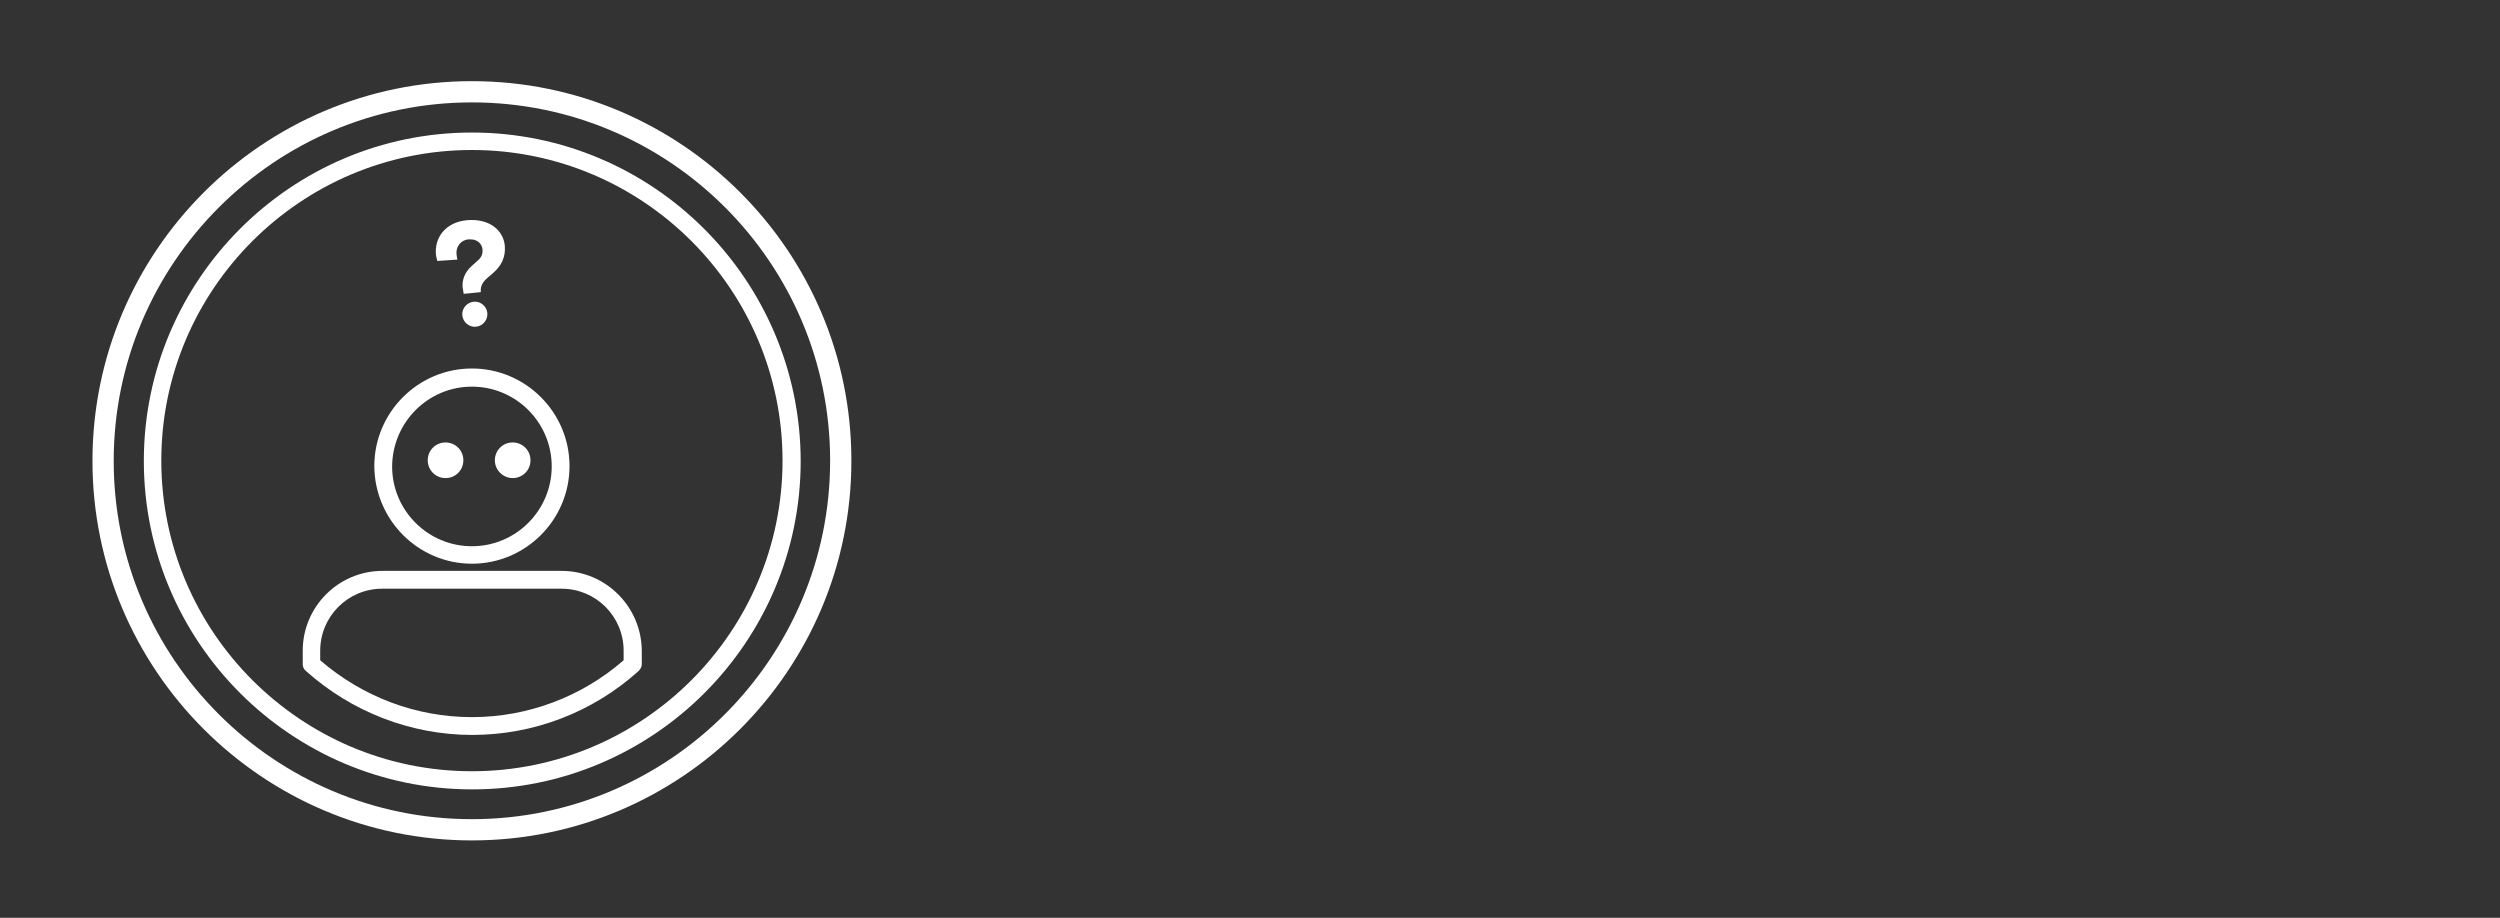 <svg xmlns="http://www.w3.org/2000/svg" xmlns:xlink="http://www.w3.org/1999/xlink" id="eikt9rht8eah1" viewBox="0 0 730 268"><rect x="0" y="0" width="730" height="268" fill="#333333" stroke="none"/><style><![CDATA[#eikt9rht8eah59_ts {animation: eikt9rht8eah59_ts__ts 3500ms linear infinite normal forwards}@keyframes eikt9rht8eah59_ts__ts { 0% {transform: translate(130.1px,134.4px) scale(1,1)} 28.571% {transform: translate(130.1px,134.4px) scale(1,1)} 31.429% {transform: translate(130.1px,134.4px) scale(1,0.1)} 34.286% {transform: translate(130.1px,134.4px) scale(1,0.1)} 37.143% {transform: translate(130.1px,134.4px) scale(1,1)} 100% {transform: translate(130.1px,134.4px) scale(1,1)} }#eikt9rht8eah60_ts {animation: eikt9rht8eah60_ts__ts 3500ms linear infinite normal forwards}@keyframes eikt9rht8eah60_ts__ts { 0% {transform: translate(149.7px,134.4px) scale(1,1)} 28.571% {transform: translate(149.7px,134.4px) scale(1,1)} 31.429% {transform: translate(149.7px,134.4px) scale(1,0.1)} 34.286% {transform: translate(149.7px,134.4px) scale(1,0.1)} 37.143% {transform: translate(149.7px,134.4px) scale(1,1)} 100% {transform: translate(149.7px,134.4px) scale(1,1)} }#eikt9rht8eah62_tr {animation: eikt9rht8eah62_tr__tr 3500ms linear infinite normal forwards}@keyframes eikt9rht8eah62_tr__tr { 0% {transform: translate(137.346px,79.828px) rotate(0deg)} 31.429% {transform: translate(137.346px,79.828px) rotate(20deg)} 77.143% {transform: translate(137.346px,79.828px) rotate(-20deg)} 100% {transform: translate(137.346px,79.828px) rotate(0deg)} }#eikt9rht8eah65_to {animation: eikt9rht8eah65_to__to 3500ms linear infinite normal forwards}@keyframes eikt9rht8eah65_to__to { 0% {transform: translate(80.2px,148.3px)} 62.857% {transform: translate(80.2px,148.3px)} 100% {transform: translate(80.2px,106.3px)} }#eikt9rht8eah65 {animation: eikt9rht8eah65_f_o 3500ms linear infinite normal forwards}@keyframes eikt9rht8eah65_f_o { 0% {fill-opacity: 0} 62.857% {fill-opacity: 0} 74.286% {fill-opacity: 1} 94.286% {fill-opacity: 1} 100% {fill-opacity: 0} }#eikt9rht8eah66_to {animation: eikt9rht8eah66_to__to 3500ms linear infinite normal forwards}@keyframes eikt9rht8eah66_to__to { 0% {transform: translate(197.55px,137.4px)} 42.857% {transform: translate(197.55px,137.4px)} 85.714% {transform: translate(197.55px,113.4px)} 100% {transform: translate(197.55px,113.4px)} }#eikt9rht8eah66 {animation: eikt9rht8eah66_f_o 3500ms linear infinite normal forwards}@keyframes eikt9rht8eah66_f_o { 0% {fill-opacity: 0} 42.857% {fill-opacity: 0} 51.429% {fill-opacity: 1} 77.143% {fill-opacity: 1} 85.714% {fill-opacity: 0} 100% {fill-opacity: 0} }#eikt9rht8eah67_to {animation: eikt9rht8eah67_to__to 3500ms linear infinite normal forwards}@keyframes eikt9rht8eah67_to__to { 0% {transform: translate(198px,148.55px)} 42.857% {transform: translate(198px,113.55px)} 100% {transform: translate(198px,113.55px)} }#eikt9rht8eah67 {animation: eikt9rht8eah67_c_o 3500ms linear infinite normal forwards}@keyframes eikt9rht8eah67_c_o { 0% {opacity: 0} 11.429% {opacity: 1} 31.429% {opacity: 1} 42.857% {opacity: 0} 100% {opacity: 0} }#eikt9rht8eah75_to {animation: eikt9rht8eah75_to__to 3500ms linear infinite normal forwards}@keyframes eikt9rht8eah75_to__to { 0% {transform: translate(80.2px,156.55px)} 20% {transform: translate(80.2px,156.55px)} 62.857% {transform: translate(80.2px,101.55px)} 100% {transform: translate(80.2px,101.55px)} }#eikt9rht8eah75 {animation: eikt9rht8eah75_f_o 3500ms linear infinite normal forwards}@keyframes eikt9rht8eah75_f_o { 0% {fill-opacity: 0} 20% {fill-opacity: 0} 31.429% {fill-opacity: 1} 51.429% {fill-opacity: 1} 62.857% {fill-opacity: 0} 100% {fill-opacity: 0} }]]></style><g id="eikt9rht8eah2" display="none"><path id="eikt9rht8eah3" d="M149.4,96.3L149.4,93.5C149.4,92.1,148.2,90.9,146.8,90.9L126.2,90.9C124.8,90.9,123.6,92.1,123.6,93.5L123.6,96.1L118.5,96.1L118.5,93.5C118.5,92.1,117.3,90.9,115.9,90.9L108.2,90.9C106.8,90.9,105.6,92.1,105.6,93.5L105.6,114.1C105.6,115.5,106.8,116.7,108.2,116.7L115.9,116.7C117.3,116.7,118.5,115.6,118.5,114.1L118.5,111.5L123.6,111.5L123.6,114.1C123.6,115.5,124.8,116.7,126.2,116.7L128.8,116.7L128.8,165.5C128.8,169.8,132.3,173.2,136.5,173.2C140.7,173.2,144.2,169.7,144.2,165.5L144.2,116.7L146.8,116.7C148.2,116.7,149.4,115.6,149.4,114.1L149.4,111.8C154.7,112.8,159.5,116.9,162.5,122.9C162.9,123.8,163.8,124.4,164.8,124.4C165,124.4,165.2,124.4,165.3,124.3C166.5,124.1,167.3,123.1,167.3,121.9L167.3,121.5C167.3,121.2,167.3,120.9,167.3,120.7C167.4,108.2,159.6,97.8,149.4,96.3ZM113.5,111.5L110.9,111.5L110.9,96.1L113.5,96.1L113.5,98.7L113.5,109L113.5,111.5ZM118.6,106.4L118.6,101.3L123.7,101.3L123.7,106.4L118.6,106.4ZM128.9,108.9L128.9,108.9L128.9,98.6L128.9,98.6L128.9,96L144.3,96L144.3,111.4L128.9,111.4L128.9,108.9ZM139.2,165.5C139.2,166.9,138,168.1,136.6,168.1C135.2,168.1,134,166.9,134,165.5L134,116.7L139.1,116.7L139.2,165.5L139.2,165.5ZM149.4,106.5L149.4,101.5C154.3,102.5,158.4,106.5,160.6,111.9C157.4,109,153.5,107.1,149.4,106.5Z" fill="rgb(0,0,0)" stroke="none" stroke-width="1"></path></g><g id="eikt9rht8eah4" display="none"><path id="eikt9rht8eah5" d="M136.6,231.9C84,231.9,41.2,189.1,41.2,136.5C41.2,83.9,84,41.1,136.6,41.1C189.2,41.1,232,84,232,136.5C232,189.1,189.2,231.9,136.6,231.9ZM136.6,46.3C86.9,46.3,46.4,86.8,46.4,136.5C46.4,186.2,86.9,226.7,136.6,226.7C186.3,226.7,226.8,186.2,226.8,136.5C226.8,86.8,186.3,46.3,136.6,46.3Z" fill="rgb(0,0,0)" stroke="none" stroke-width="1"></path></g><g id="eikt9rht8eah6" display="none"><path id="eikt9rht8eah7" d="M136.6,246.8C75.8,246.8,26.3,197.3,26.3,136.5C26.3,75.7,75.8,26.2,136.6,26.2C197.4,26.2,246.9,75.7,246.9,136.5C246.9,197.4,197.4,246.8,136.6,246.8ZM136.6,32.5C79.2,32.5,32.5,79.2,32.5,136.6C32.5,194,79.2,240.7,136.6,240.7C194,240.7,240.7,194,240.7,136.6C240.7,79.2,194,32.5,136.6,32.5Z" fill="rgb(0,0,0)" stroke="none" stroke-width="1"></path></g><g id="eikt9rht8eah8" display="none" transform="matrix(1 0 0 1 -335.545 -506.522)"><g id="eikt9rht8eah9"><path id="eikt9rht8eah10" d="M444.5,689.3C444.2,687.4,443.4,685.7,442.2,684.2C443,683.6,443.8,683.1,444.6,682.6C446.4,681.5,448.4,680.7,450.5,680.4C452.7,680,455,680.1,457.2,680.6C460.7,681.5,463.8,683.3,466.3,685.8L466.4,685.9C467,686.6,467,686.6,467.8,686C470.2,683.9,473,682.3,476,681.2C479.7,679.8,483.7,679.3,487.6,679.6C492.1,680,496.4,681.6,500,684.3C500.3,684.6,500.7,684.6,501,684.3C502.7,683.2,504.7,682.4,506.7,682.1C508.2,681.8,509.7,681.8,511.2,682C514.8,682.5,518,684.4,520.1,687.4C521.8,689.5,522.5,692.3,522.2,695C521.9,698.7,519.7,702,516.5,703.9C514.9,704.9,513,705.4,511.1,705.3C507.8,705.3,504.7,703.4,503.2,700.4C501.3,696.5,502.9,691.7,506.9,689.8C507.1,689.7,507.2,689.6,507.4,689.6C510.3,688.4,513.5,689.5,515.2,692.1C516.7,694.6,515.9,697.7,513.4,699.2C513.1,699.4,512.7,699.6,512.4,699.7C510.5,700.3,508.4,699.5,507.5,697.7C506.8,696.1,507.6,694.2,509.2,693.5C509.2,693.5,509.2,693.5,509.3,693.5C510.4,693.1,511.7,693.6,512.2,694.8L512.2,694.9C512.2,695.2,512.2,695.6,512.2,695.9L512,695.9C512,695.8,512,695.8,512,695.7C512.1,694.9,511.5,694.3,510.8,694.2C509.8,694.1,508.9,694.7,508.8,695.7C508.7,696.2,508.9,696.6,509.1,697C509.7,697.6,510.6,697.8,511.5,697.5C512.6,697.1,513.2,696,513.1,694.8C512.9,693.6,511.9,692.7,510.6,692.7C509.1,692.5,507.6,693.3,506.9,694.7C506.1,696.1,506.2,697.8,507.2,699.1C508,700.2,509.3,700.9,510.7,700.9C514.2,701,517.3,698.6,518.1,695.1C518.5,692.9,517.9,690.6,516.3,689.1C515.1,687.8,513.6,686.8,511.9,686.3C510.4,685.8,508.8,685.8,507.3,686.2C506.2,686.5,505.2,686.9,504.1,687.3C504,687.4,503.9,687.4,503.9,687.5L505.4,689.3C504.1,690.3,503,691.6,502.3,693.1C501.7,692.4,501.2,691.8,500.7,691.1C498.8,688.9,496.4,687.2,493.7,686C492.1,685.3,490.4,684.8,488.7,684.5C486.7,684.2,484.6,684.2,482.6,684.4C480.9,684.6,479.3,685,477.7,685.6C475.5,686.4,473.5,687.5,471.7,688.9C471.1,689.4,470.6,689.9,470,690.4C469.7,690.6,469.6,691,469.8,691.4C470.1,692.5,470.3,693.7,470.5,694.9C470.8,698.1,470.1,701.4,468.3,704.1C466.6,706.9,463.9,708.9,460.7,709.7C457.1,710.6,453.4,709.6,450.6,707.2C446.5,703.7,446,697.5,449.6,693.4C449.8,693.1,450.1,692.8,450.4,692.6C451.9,691.3,453.9,690.6,455.9,690.8C458.5,690.9,460.9,692.5,461.8,695C462.9,697.7,461.8,700.9,459.2,702.3C457.1,703.4,454.6,702.5,453.5,700.5C453.4,700.3,453.3,700.1,453.3,699.9C453,699.1,453.1,698.2,453.5,697.4C453.5,698.1,453.5,698.7,453.7,699.4C454.1,700.9,455.5,701.8,457,701.7C458.7,701.6,460.1,700.4,460.4,698.7C460.9,696.4,459.6,694.2,457.4,693.5C454.7,692.7,451.9,694.1,450.9,696.7C450,698.8,450.3,701.2,451.7,703.1C452.7,704.4,454.1,705.3,455.6,705.7C457.7,706.3,460,706,461.8,704.8C463.6,703.6,464.9,701.9,465.5,699.9C466.2,698,466.3,696,465.8,694.1C465.2,691.5,463.6,689.2,461.3,687.7C460.3,687,459.1,686.4,457.9,686C456.9,685.7,455.8,685.5,454.7,685.4C451,685.1,447.4,686.5,444.8,689.2C444.6,689.2,444.5,689.3,444.5,689.3Z" fill="rgb(0,0,0)" stroke="none" stroke-width="1"></path></g><g id="eikt9rht8eah11"><path id="eikt9rht8eah12" d="M434,690.2L433.9,690.3C433.2,690.6,433,691.5,433.3,692.1C433.3,692.2,433.4,692.2,433.4,692.3C433.9,693.1,434.8,693.4,435.6,692.9C436.4,692.6,436.8,691.7,436.5,690.9C436.2,689.9,435.2,689.2,434.1,689.2C433.1,689.3,432.2,689.9,431.9,690.9C431.7,692.1,432.1,693.3,433.1,694.1C434.2,695.1,435.8,695.4,437.1,694.7C438.6,694.1,439.5,692.7,439.5,691.1C439.5,688.6,437.8,686.4,435.4,685.6C433.3,684.9,431.1,685.1,429.2,686.2C427.8,687.1,426.7,688.5,426.4,690.2C425.7,692.8,426.2,695.7,427.8,697.9C429.2,700,431.3,701.5,433.7,702.3C433.9,702.4,434.2,702.4,434.5,702.5L434.5,699.7C436.3,700,438,699.7,439.6,698.9C439.6,700.2,439.5,701.6,439.6,702.9C439.7,705.6,440.6,708.1,442.1,710.3C444.2,713.4,447.1,715.8,450.5,717.3C451.9,717.9,453.4,718.4,454.9,718.7C456.4,719,458,719.2,459.5,719.1C465.1,719,470.4,716.7,474.4,712.7C474.4,712.7,474.4,712.7,474.5,712.6L476.8,717C476,717.7,475,718.4,474.1,719.1C471.9,720.7,469.4,721.9,466.8,722.6C465.1,723.1,463.4,723.5,461.6,723.6C460.3,723.7,458.9,723.7,457.6,723.7C452.9,723.5,448.3,721.9,444.4,719.1C441.2,716.9,438.6,713.9,436.9,710.3C436.4,709.2,436,708.1,435.6,707C435.4,706.5,435.1,706.5,434.8,706.4C431.1,705.9,427.8,704,425.4,701.1C423.9,699.3,422.8,697.2,422.4,694.8C422.1,693.2,422,691.6,422.3,690C422.8,685.7,425.9,682.2,430,681C431.5,680.6,433,680.4,434.5,680.6C436.5,680.8,438.3,681.6,439.8,682.8C441.7,684.3,443,686.4,443.4,688.7C444.4,692.7,442.3,696.7,438.4,698.1C435.2,699.3,431.6,698.1,429.8,695.2C428.2,693,428.4,690,430.2,688C431.9,686,434.9,685.8,436.9,687.5C437.5,688,438,688.7,438.3,689.4C439,691.1,438.2,693,436.5,693.7C436.4,693.7,436.3,693.8,436.2,693.8C434.8,694.2,433.4,693.5,432.9,692.1C432.8,691.7,432.7,691.3,432.8,691C432.8,690.8,433.3,690.3,434,690.2Z" fill="rgb(0,0,0)" stroke="none" stroke-width="1"></path></g><g id="eikt9rht8eah13"><path id="eikt9rht8eah14" d="M505.1,704.2C506.1,704.6,507.1,705,508.1,705.4C508.5,705.5,508.8,705.6,509.2,705.6C509.5,705.6,509.6,705.7,509.5,706C508.9,709.8,507.3,713.4,505,716.4C503.2,718.8,500.8,720.7,498,721.9C492.1,724.6,485.3,723.7,480.2,719.7C477.9,717.9,476.1,715.5,475.2,712.7C474.5,710.5,474.2,708.2,474.5,706C474.8,703.2,475.9,700.6,477.6,698.5C479.3,696.3,481.7,694.8,484.3,694.2C487.7,693.4,491.3,694.2,494,696.4C495.9,697.8,497.2,699.9,497.6,702.3C498.3,705.3,497.5,708.5,495.4,710.7C493.8,712.7,491.2,713.6,488.6,713.2C486,712.9,483.8,711.1,483.1,708.6C482.5,706.8,482.8,704.9,483.9,703.4C484.7,702.2,485.9,701.5,487.3,701.4C489.3,701.1,491.2,702.4,491.7,704.3C492,705.2,491.8,706.2,491.3,707C491.6,706.1,491.6,705.2,491.3,704.3C490.8,703.2,489.8,702.5,488.6,702.4C487.3,702.2,486.1,702.7,485.3,703.8C483.9,705.7,484.3,708.4,486.2,709.8C486.5,710,486.8,710.2,487.1,710.3C489.7,711.5,492.8,710.4,494,707.8C494.1,707.6,494.2,707.3,494.3,707C495.1,704.8,494.7,702.4,493.1,700.6C492.1,699.4,490.7,698.6,489.2,698.3C487.1,697.7,484.9,698.1,483.1,699.2C481.3,700.3,480,702,479.4,704C477.9,707.9,478.9,712.3,482,715.1C485,717.8,489.1,719,493.1,718.3C495.1,717.9,497,717,498.6,715.7C501.3,713.6,503.2,710.7,504.2,707.4C504.7,706.5,504.8,705.3,505.1,704.2Z" fill="rgb(0,0,0)" stroke="none" stroke-width="1"></path></g></g><g id="eikt9rht8eah15" display="none"><g id="eikt9rht8eah16"><g id="eikt9rht8eah17"><path id="eikt9rht8eah18" d="M70.5,175.3C69.9,175.3,69.3,175.2,68.8,175.1C67.2,174.6,65.8,173.6,65,172.1C64.9,171.9,64.8,171.8,64.8,171.6C61.6,171.7,58.6,170.1,57,167.2C54.7,163,56.2,157.8,60.4,155.5C60.6,155.4,60.9,155.3,61.1,155.2C61.1,154.7,61.2,154.3,61.3,153.8C61.6,152.6,62.4,151.6,63.5,151C65.4,149.9,67.8,150.4,69.2,152C70.9,151.3,72.9,151.2,74.7,151.7C76.9,152.3,78.6,153.7,79.7,155.7C80.6,157.3,80.9,159.2,80.6,161.1C80.9,161.4,81.2,161.8,81.4,162.2C82.9,164.9,81.9,168.4,79.2,169.9C78.3,170.4,77.4,170.6,76.5,170.6L76.5,170.6C76.1,172.2,75,173.6,73.5,174.5C72.6,175.1,71.6,175.3,70.5,175.3ZM66.3,167.2C66.7,167.2,67.1,167.3,67.5,167.6C68,168,68.3,168.5,68.4,169.2C68.4,169.5,68.5,169.8,68.7,170.1C69.3,171.1,70.6,171.5,71.6,170.9C72.4,170.4,72.9,169.4,72.6,168.5C72.4,167.7,72.7,166.8,73.4,166.3C74.1,165.8,75,165.8,75.7,166.2C76.2,166.5,76.8,166.5,77.3,166.3C78,165.9,78.3,164.9,77.9,164.2C77.8,164,77.6,163.8,77.3,163.6C76.5,163.1,76.1,162.1,76.4,161.1C76.8,159.9,76.7,158.7,76.1,157.6C75.5,156.6,74.6,155.9,73.5,155.6C72.4,155.3,71.3,155.4,70.3,156C70,156.1,69.8,156.3,69.6,156.5C69,157,68.1,157.2,67.4,156.8C66.7,156.5,66.2,155.7,66.2,154.9C66.2,154.8,66.2,154.7,66.1,154.7C66,154.5,65.7,154.4,65.4,154.5C65.3,154.6,65.2,154.7,65.2,154.8C65.2,154.9,65.2,155,65.2,155.2C65.6,155.8,65.7,156.6,65.5,157.2C65.2,157.9,64.6,158.4,63.9,158.5C63.3,158.6,62.8,158.7,62.3,159C60.1,160.2,59.4,162.9,60.6,165.1C61.6,166.9,63.7,167.8,65.7,167.2C66,167.3,66.1,167.2,66.3,167.2Z" fill="rgb(0,0,0)" stroke="none" stroke-width="1"></path></g></g><g id="eikt9rht8eah19"><g id="eikt9rht8eah20"><path id="eikt9rht8eah21" d="M80.7,150.4C77.7,150.4,75.2,147.9,75.2,144.9C75.2,141.9,77.7,139.4,80.7,139.4C83.7,139.4,86.2,141.9,86.2,144.9C86.2,148,83.7,150.4,80.7,150.4ZM80.7,143.6C79.9,143.6,79.3,144.2,79.3,145C79.3,145.8,79.9,146.4,80.7,146.4C81.4,146.4,82.1,145.8,82.1,145C82.1,144.2,81.5,143.6,80.7,143.6Z" fill="rgb(0,0,0)" stroke="none" stroke-width="1"></path></g></g><g id="eikt9rht8eah22"><g id="eikt9rht8eah23"><path id="eikt9rht8eah24" d="M56.9,147.2C55,147.2,53.4,145.6,53.4,143.7C53.4,141.8,55,140.2,56.9,140.2C58.8,140.2,60.4,141.8,60.4,143.7C60.4,145.6,58.8,147.2,56.9,147.2ZM56.9,143.1C56.5,143.1,56.2,143.4,56.2,143.8C56.2,144.2,56.5,144.5,56.9,144.5C57.3,144.5,57.6,144.2,57.6,143.8C57.6,143.4,57.3,143.1,56.9,143.1Z" fill="rgb(0,0,0)" stroke="none" stroke-width="1"></path></g></g></g><g id="eikt9rht8eah25" display="none"><g id="eikt9rht8eah26"><path id="eikt9rht8eah27" d="M136.6,230.3C83.5,230.3,40.3,187.1,40.3,134C40.3,80.9,83.5,37.7,136.6,37.7C189.7,37.7,232.9,81,232.9,134C232.9,187.1,189.7,230.3,136.6,230.3ZM136.6,43C86.4,43,45.6,83.8,45.6,134C45.6,184.2,86.5,225.1,136.7,225.1C186.9,225.1,227.8,184.2,227.8,134C227.8,83.8,186.9,43,136.6,43Z" fill="rgb(29,29,27)" stroke="none" stroke-width="1"></path></g><g id="eikt9rht8eah28"><path id="eikt9rht8eah29" d="M136.6,245.4C75.2,245.4,25.3,195.4,25.3,134.1C25.3,72.7,75.3,22.8,136.6,22.8C198,22.7,248,72.7,248,134C248,195.4,198,245.4,136.6,245.4ZM136.6,29C78.7,29,31.6,76.1,31.6,134C31.6,191.9,78.7,239.1,136.7,239.1C194.6,239.1,241.8,192,241.8,134C241.8,76,194.6,29,136.6,29Z" fill="rgb(29,29,27)" stroke="none" stroke-width="1"></path></g><g id="eikt9rht8eah30"><polygon id="eikt9rht8eah31" points="146.6,126.5 139.2,111.9 132.5,111.9 125.2,126.5" fill="none" stroke="none" stroke-width="1"></polygon><polygon id="eikt9rht8eah32" points="104.3,131.4 129.5,163.3 119.5,131.4" fill="none" stroke="none" stroke-width="1"></polygon><polygon id="eikt9rht8eah33" points="127,111.9 117.5,111.9 104.7,126.5 119.7,126.5" fill="none" stroke="none" stroke-width="1"></polygon><polygon id="eikt9rht8eah34" points="167.1,126.5 154.3,111.9 144.7,111.9 152,126.5" fill="none" stroke="none" stroke-width="1"></polygon><polygon id="eikt9rht8eah35" points="124.6,131.4 135.9,167.2 147.2,131.4" fill="none" stroke="none" stroke-width="1"></polygon><polygon id="eikt9rht8eah36" points="142.2,163.3 167.4,131.4 152.3,131.4" fill="none" stroke="none" stroke-width="1"></polygon><path id="eikt9rht8eah37" d="M174.3,127.3L157.2,107.8C156.7,107.3,156.1,107,155.4,107L116.4,107C115.7,107,115,107.3,114.6,107.8L97.5,127.3C96.7,128.2,96.7,129.5,97.4,130.4L134,176.7C134.5,177.3,135.2,177.6,135.9,177.6C136.6,177.6,137.4,177.3,137.8,176.7L174.4,130.4C175.1,129.5,175.1,128.2,174.3,127.3ZM154.3,111.9L167.1,126.5L152,126.5L144.7,111.9L154.3,111.9ZM139.2,111.9L146.5,126.5L125.1,126.5L132.4,111.9L139.2,111.9ZM117.5,111.9L127.1,111.9L119.8,126.5L104.7,126.5L117.5,111.9ZM104.3,131.4L119.4,131.4L129.5,163.3L104.3,131.4ZM135.9,167.2L124.6,131.4L147.2,131.4L135.9,167.2ZM142.2,163.3L152.3,131.4L167.4,131.4L142.2,163.3Z" fill="rgb(0,0,0)" stroke="none" stroke-width="1"></path><path id="eikt9rht8eah38" d="M105.6,114.2C105.6,98.1,121.9,97.9,121.9,97.9C105.9,98,105.6,82,105.6,82C105.5,98,89.4,98.1,89.4,98.1C105.3,98.1,105.6,114.2,105.6,114.2Z" fill="rgb(0,0,0)" stroke="none" stroke-width="1"></path><path id="eikt9rht8eah39" d="M183.3,137C183.1,152.9,167,153.1,167,153.1C183.1,152.9,183.2,169.2,183.2,169.2C183.2,153.1,199.5,152.9,199.5,152.9C183.6,152.9,183.3,137,183.3,137Z" fill="rgb(0,0,0)" stroke="none" stroke-width="1"></path><path id="eikt9rht8eah40" d="M92.2,146.3C92.1,156.3,82,156.4,82,156.4C92.1,156.3,92.2,166.5,92.2,166.5C92.2,156.4,102.4,156.3,102.4,156.3C92.4,156.3,92.2,146.3,92.2,146.3Z" fill="rgb(0,0,0)" stroke="none" stroke-width="1"></path></g></g><g id="eikt9rht8eah41" display="none"><path id="eikt9rht8eah42" d="M136.9,230.3C83.8,230.3,40.6,187.1,40.6,134C40.6,80.9,83.8,37.7,136.9,37.7C190,37.7,233.2,81,233.2,134C233.2,187.1,190,230.3,136.9,230.3ZM136.9,43C86.7,43,45.8,83.8,45.8,134C45.8,184.2,86.7,225.1,136.9,225.1C187.1,225.1,228,184.2,228,134C228,83.8,187.1,43,136.9,43Z" fill="rgb(29,29,27)" stroke="none" stroke-width="1"></path></g><g id="eikt9rht8eah43" display="none"><path id="eikt9rht8eah44" d="M136.9,245.4C75.5,245.4,25.6,195.4,25.6,134.1C25.6,72.7,75.6,22.8,136.9,22.8C198.3,22.8,248.3,72.8,248.3,134.1C248.3,195.4,198.3,245.4,136.9,245.4ZM136.9,29C79,29,31.8,76.1,31.8,134C31.8,191.9,79,239.1,136.9,239.1C194.8,239.1,242,192,242,134C242,76,194.8,29,136.9,29Z" fill="rgb(29,29,27)" stroke="none" stroke-width="1"></path></g><g id="eikt9rht8eah45" display="none"><path id="eikt9rht8eah46" d="M138.7,146.1C139.8,146.1,140.8,145.7,141.6,144.9L141.7,144.8C142.4,144,142.8,143.1,142.8,142C142.8,140.9,142.4,139.9,141.6,139.1C140.1,137.6,137.4,137.6,135.8,139.1C135,139.9,134.6,140.9,134.6,142C134.6,143.1,135,144.1,135.8,144.9C136.5,145.6,137.6,146.1,138.7,146.1ZM139,142.3L139,142.3C138.8,142.5,138.4,142.4,138.3,142.3C138.2,142.2,138.2,142.1,138.2,142C138.2,141.8,138.3,141.7,138.3,141.7C138.4,141.6,138.5,141.6,138.6,141.6C138.7,141.6,138.8,141.6,138.9,141.7L138.9,141.7C138.9,141.8,139,141.9,139,142C139.1,142.1,139.1,142.2,139,142.3Z" fill="rgb(0,0,0)" stroke="none" stroke-width="1"></path><path id="eikt9rht8eah47" d="M131.5,68.2C132.6,68.2,133.6,67.8,134.4,67L134.5,66.9C135.2,66.1,135.6,65.2,135.6,64.1C135.6,63,135.2,62,134.4,61.2C132.9,59.7,130.2,59.7,128.6,61.2C127.8,62,127.4,63,127.4,64.1C127.4,65.2,127.8,66.2,128.6,67C129.3,67.7,130.4,68.2,131.5,68.2ZM131.8,64.4L131.8,64.4C131.6,64.6,131.2,64.5,131.1,64.4C131,64.3,131,64.2,131,64.1C131,64,131.1,63.8,131.1,63.8C131.2,63.7,131.3,63.7,131.4,63.7C131.5,63.7,131.6,63.7,131.7,63.8L131.7,63.8C131.7,63.9,131.8,64,131.8,64.1C131.9,64.2,131.9,64.3,131.8,64.4Z" fill="rgb(0,0,0)" stroke="none" stroke-width="1"></path><path id="eikt9rht8eah48" d="M133.4,160.7C135.1,160.7,136.7,160,137.9,158.8C139.1,157.6,139.8,156,139.8,154.3C139.8,152.6,139.1,151,137.9,149.8C135.5,147.4,131.3,147.4,128.8,149.8C127.6,151,126.9,152.6,126.9,154.3C126.9,156,127.6,157.6,128.8,158.8C130.1,160,131.7,160.7,133.4,160.7ZM133.4,151.5C134.1,151.5,134.8,151.8,135.4,152.3L135.4,152.3C135.9,152.8,136.2,153.5,136.2,154.3C136.2,155,135.9,155.7,135.4,156.3C134.4,157.3,132.5,157.3,131.5,156.3C131,155.8,130.7,155.1,130.7,154.3C130.7,153.6,131,152.9,131.5,152.3C132,151.8,132.7,151.5,133.4,151.5Z" fill="rgb(0,0,0)" stroke="none" stroke-width="1"></path><path id="eikt9rht8eah49" d="M131.5,102C133.2,102,134.8,101.3,136,100.1C137.2,98.9,137.9,97.3,137.9,95.6C137.9,93.9,137.2,92.3,136,91.1C133.6,88.7,129.4,88.7,126.9,91.1C125.7,92.3,125,93.9,125,95.6C125,97.3,125.7,98.9,126.9,100.1C128.1,101.4,129.7,102,131.5,102ZM131.5,92.8C132.2,92.8,132.9,93.1,133.5,93.6L133.5,93.6C134,94.1,134.3,94.8,134.3,95.6C134.3,96.3,134,97,133.5,97.6C132.5,98.6,130.6,98.6,129.6,97.6C129.1,97.1,128.8,96.4,128.8,95.6C128.8,94.9,129.1,94.2,129.6,93.6C130,93.1,130.7,92.8,131.5,92.8Z" fill="rgb(0,0,0)" stroke="none" stroke-width="1"></path><path id="eikt9rht8eah50" d="M108.8,169.6C108.2,169.6,107.7,169.9,107.4,170.3C107,170.7,106.8,171.2,106.9,171.8C107.3,179.5,110.6,186.7,116.2,192C121.8,197.3,129.2,200.3,136.9,200.3C144.9,200.3,152.5,197.2,158.2,191.5C163.9,185.8,167,178.3,167,170.2C167,168.5,166.8,166.7,166.5,165C166.2,163.3,165.8,161.7,165.2,160.1C165,159.4,164.4,158.9,163.7,158.7C163.3,158.6,159.4,157.9,151.4,160.8C146.7,162.5,141.5,165.1,135.8,168.5C131.8,170.9,127.2,172.1,122.3,172.2C122.3,172.2,122.3,172.2,122.3,172.2C118.3,172.2,114,171.4,109.6,169.8C109.4,169.6,109.1,169.6,108.8,169.6ZM162.8,170.2C162.8,177.1,160.1,183.6,155.2,188.5C150.3,193.4,143.8,196.1,136.9,196.1C130.2,196.1,123.9,193.6,119.1,189C115,185.1,112.3,180.1,111.4,174.6C115.2,175.7,118.8,176.2,122.4,176.2C122.4,176.2,122.4,176.2,122.4,176.2C128.1,176.2,133.4,174.8,138,172C143.5,168.7,148.5,166.3,152.9,164.7C157.6,163,160.4,162.7,161.8,162.7C162.1,163.7,162.4,164.7,162.5,165.8L162.5,165.8C162.7,167.2,162.8,168.7,162.8,170.2Z" fill="rgb(0,0,0)" stroke="none" stroke-width="1"></path><path id="eikt9rht8eah51" d="M166.6,148.2C162,142.1,155.8,137.7,148.7,135.3L148.7,115.3C149.4,115,150,114.6,150.6,114.1C151.6,113.1,152.2,111.7,152.2,110.2C152.2,108.7,151.6,107.4,150.6,106.3C149.6,105.3,148.2,104.7,146.7,104.7L127.2,104.7C125.7,104.7,124.4,105.3,123.3,106.3C122.3,107.3,121.7,108.7,121.7,110.2C121.7,111.7,122.3,113,123.3,114.1C123.8,114.6,124.5,115.1,125.2,115.3L125.2,135.3C118,137.7,111.9,142.1,107.3,148.2C102.4,154.7,99.8,162.4,99.8,170.6C99.8,180.5,103.7,189.9,110.7,196.9C117.7,203.9,127,207.8,137,207.8C146.9,207.8,156.3,203.9,163.3,196.9C170.3,189.9,174.2,180.6,174.2,170.6C174.1,162.5,171.5,154.7,166.6,148.2ZM128,139.1C128.9,138.8,129.6,138,129.6,137L129.6,113.5C129.6,112.3,128.6,111.3,127.2,111.3C126.9,111.3,126.6,111.2,126.4,111C126.2,110.8,126.1,110.5,126.1,110.2C126.1,109.9,126.2,109.6,126.4,109.4C126.6,109.2,126.9,109.1,127.2,109.1L146.7,109.1C147,109.1,147.3,109.2,147.5,109.4C147.7,109.6,147.8,109.9,147.8,110.2C147.8,110.5,147.7,110.8,147.5,111C147.3,111.2,147,111.3,146.5,111.3L137,111.3C135.8,111.3,134.8,112.3,134.8,113.5C134.8,114.7,135.8,115.7,137,115.7L144.3,115.7L144.3,137C144.3,138,145,138.9,146,139.1C152.8,141,158.9,145.2,163.2,150.9C167.5,156.6,169.8,163.4,169.8,170.6C169.8,179.3,166.4,187.6,160.2,193.8C154,200,145.8,203.4,137,203.4C128.3,203.4,120,200,113.8,193.8C107.6,187.6,104.2,179.4,104.2,170.6C104.2,163.4,106.5,156.6,110.8,150.9C115,145.2,121.2,141,128,139.1Z" fill="rgb(0,0,0)" stroke="none" stroke-width="1"></path><path id="eikt9rht8eah52" d="M143.5,172.9C142,174.4,141.2,176.4,141.2,178.5C141.2,180.6,142,182.6,143.5,184.1C145,185.6,147,186.4,149.1,186.4C151.2,186.4,153.2,185.6,154.7,184.1C156.2,182.6,157,180.6,157,178.5C157,176.4,156.2,174.4,154.7,172.9C151.7,170,146.5,170,143.5,172.9ZM146.1,181.5C145.3,180.7,144.9,179.6,144.9,178.5C144.9,177.4,145.3,176.3,146.1,175.5C146.9,174.7,148,174.3,149.1,174.3C150.2,174.3,151.3,174.7,152.1,175.5C152.9,176.3,153.3,177.4,153.3,178.5C153.3,179.6,152.9,180.7,152.1,181.5C150.5,183.1,147.7,183.1,146.1,181.5Z" fill="rgb(0,0,0)" stroke="none" stroke-width="1"></path><path id="eikt9rht8eah53" d="M125.4,180.1C124.3,181.2,123.7,182.6,123.7,184.1C123.7,185.6,124.3,187,125.4,188.1C126.5,189.2,127.9,189.8,129.4,189.8C130.9,189.8,132.3,189.2,133.4,188.1C134.5,187,135.1,185.6,135.1,184.1C135.1,182.6,134.5,181.2,133.4,180.1C131.3,178,127.5,178,125.4,180.1ZM128,182.7C128.4,182.3,128.9,182.1,129.4,182.1C129.9,182.1,130.5,182.3,130.8,182.7C131.1,183.1,131.4,183.6,131.4,184.1C131.4,184.6,131.2,185.2,130.8,185.5C130,186.3,128.7,186.3,127.9,185.5C127.5,185.1,127.3,184.6,127.3,184.1C127.4,183.6,127.6,183.1,128,182.7Z" fill="rgb(0,0,0)" stroke="none" stroke-width="1"></path><path id="eikt9rht8eah54" d="M140.3,77.6C139.2,78.7,138.6,80.1,138.6,81.6C138.6,83.1,139.2,84.5,140.3,85.6C141.4,86.7,142.8,87.3,144.3,87.3C145.8,87.3,147.2,86.7,148.3,85.6C149.4,84.5,150,83.1,150,81.6C150,80.1,149.4,78.7,148.3,77.6C146.2,75.4,142.5,75.4,140.3,77.6ZM142.9,80.1C143.3,79.7,143.8,79.5,144.3,79.5C144.8,79.5,145.4,79.7,145.7,80.1C146.1,80.5,146.3,81,146.3,81.5C146.3,82,146.1,82.6,145.7,82.9C144.9,83.7,143.6,83.7,142.8,82.9C142.4,82.5,142.2,82,142.2,81.5C142.3,81,142.5,80.5,142.9,80.1Z" fill="rgb(0,0,0)" stroke="none" stroke-width="1"></path></g><g id="eikt9rht8eah55"><path id="eikt9rht8eah56" d="M137.8,38.7C85,38.7,42,81.7,42,134.6C42,187.5,85,230.5,137.9,230.5C190.8,230.5,233.8,187.5,233.8,134.6C233.7,81.7,190.7,38.7,137.8,38.7ZM137.8,225.2C87.8,225.2,47.1,184.5,47.1,134.5C47.1,84.5,87.8,43.8,137.8,43.8C187.8,43.8,228.5,84.5,228.5,134.5C228.5,184.5,187.8,225.2,137.8,225.2Z" fill="rgb(255,255,255)" stroke="none" stroke-width="1"></path><path id="eikt9rht8eah57" d="M137.8,23.7C76.7,23.7,27,73.4,27,134.6C27,195.7,76.7,245.4,137.8,245.4C198.9,245.4,248.6,195.7,248.6,134.6C248.7,73.4,198.9,23.7,137.8,23.7ZM137.8,239.2C80.1,239.2,33.2,192.3,33.2,134.6C33.2,76.9,80.1,29.9,137.8,29.9C195.5,29.9,242.4,76.8,242.4,134.5C242.4,192.2,195.5,239.2,137.8,239.2Z" fill="rgb(255,255,255)" stroke="none" stroke-width="1"></path><path id="eikt9rht8eah58" d="M137.8,164.6C153.5,164.6,166.3,151.8,166.3,136.1C166.3,120.4,153.5,107.6,137.8,107.6C122.1,107.6,109.3,120.4,109.3,136.1C109.4,151.8,122.1,164.6,137.8,164.6ZM137.8,112.9C150.6,112.9,161.1,123.3,161.1,136.2C161.1,149,150.7,159.5,137.8,159.5C125,159.5,114.5,149.1,114.5,136.2C114.6,123.3,125,112.9,137.8,112.9Z" fill="rgb(255,255,255)" stroke="none" stroke-width="1"></path><g id="eikt9rht8eah59_ts" transform="translate(130.1,134.4) scale(1,1)"><path id="eikt9rht8eah59" d="M130.1,139.6C133,139.6,135.3,137.3,135.3,134.4C135.3,131.5,133,129.2,130.1,129.2C127.2,129.2,124.9,131.5,124.9,134.4C124.9,137.3,127.2,139.6,130.1,139.6Z" transform="translate(-130.1,-134.4)" fill="rgb(255,255,255)" stroke="none" stroke-width="1"></path></g><g id="eikt9rht8eah60_ts" transform="translate(149.7,134.4) scale(1,1)"><path id="eikt9rht8eah60" d="M149.7,139.6C152.6,139.6,154.9,137.3,154.9,134.4C154.9,131.5,152.6,129.2,149.7,129.2C146.8,129.2,144.5,131.5,144.5,134.4C144.5,137.3,146.9,139.6,149.7,139.6Z" transform="translate(-149.7,-134.4)" fill="rgb(255,255,255)" stroke="none" stroke-width="1"></path></g><path id="eikt9rht8eah61" d="M164,166.7L111.7,166.7C98.8,166.7,88.4,177.2,88.4,190L88.4,194C88.4,194.7,88.7,195.4,89.3,195.9C102.7,207.9,120,214.6,137.9,214.6C155.8,214.6,173.1,208,186.5,195.9C187,195.4,187.4,194.7,187.4,194L187.4,190C187.3,177.1,176.8,166.7,164,166.7ZM182.1,192.8C169.8,203.5,154.1,209.4,137.8,209.4C121.5,209.4,105.9,203.5,93.5,192.8L93.5,190C93.5,180,101.6,171.9,111.6,171.9L164,171.9C174,171.9,182.1,180,182.1,190L182.1,192.8Z" fill="rgb(255,255,255)" stroke="none" stroke-width="1"></path><g id="eikt9rht8eah62_tr" transform="translate(137.346,79.828) rotate(0)"><g id="eikt9rht8eah62" transform="translate(-137.346,-79.828)"><path id="eikt9rht8eah63" d="M127.7,76.2L133.6,75.8C133.5,75.6,133.4,75.2,133.3,74.2C133.1,72.2,134.4,70.1,136.8,69.9C139.3,69.7,140.7,71.1,140.9,72.8C141,73.9,140.7,75,139.7,75.9L137.7,77.7C135.5,79.7,134.9,82,135.1,84C135.2,84.7,135.3,85.3,135.4,85.8L140.4,85.3C140.2,83.4,141.1,82.2,142.5,81L144,79.7C146.4,77.6,147.7,75.1,147.4,71.7C147,67.5,143.2,63.7,136.3,64.3C130.1,64.9,126.8,69.4,127.3,74.4C127.4,75,127.5,75.6,127.7,76.2Z" fill="rgb(255,255,255)" stroke="none" stroke-width="1"></path><path id="eikt9rht8eah64" d="M138.3,88.1C136.3,88.3,134.8,90.1,135,92.1C135.2,94.1,137,95.6,139,95.4C141,95.2,142.5,93.4,142.3,91.4C142.1,89.4,140.3,87.9,138.3,88.1Z" fill="rgb(255,255,255)" stroke="none" stroke-width="1"></path></g></g></g><g id="eikt9rht8eah65_to" transform="translate(80.2,148.3)"><path id="eikt9rht8eah65" d="M86.5,127.6L86.5,127.3C86.6,127.2,86.7,127.2,86.8,127.1C87.1,126.8,87.2,126.5,87.2,126.1L87.2,125C87.3,124.9,87.5,124.8,87.6,124.7C87.9,124.4,88,124.1,88,123.7L88,117.3C88,116.5,87.3,115.9,86.5,115.9L85.2,115.9C84.9,115.2,84.9,114.3,84.9,113.9L84.9,109.3C84.9,106.9,82.7,104.9,80,104.9C78.7,104.9,77.5,105.4,76.6,106.2C75.7,107,75.1,108.2,75.2,109.3L75.2,113.9C75.2,114.3,75.1,115.2,74.9,115.9L73.6,115.9C72.8,115.9,72.2,116.6,72.2,117.4L72.2,123.8C72.2,124.4,72.5,124.8,73,125.1L73,126.2C73,126.7,73.3,127.2,73.7,127.4L73.7,127.7C71.3,128.3,69.5,130.3,69.5,132.7L69.6,151.7C69.6,152.8,70.1,153.8,70.9,154.6C71.5,155.1,72.2,155.5,72.9,155.6C73.2,155.7,73.6,155.7,74,155.7L86.5,155.6C88.9,155.6,90.9,153.8,90.9,151.6L90.8,132.6C90.7,130.2,88.9,128.2,86.5,127.6ZM76.1,124.7L83.6,124.7L83.6,128.2L76.1,128.2L76.1,124.7ZM72.3,132.6C72.3,131.4,73.5,130.4,75.1,130.4L85.1,130.4C85.4,130.4,85.6,130.4,85.9,130.5C87.1,130.8,87.9,131.6,87.9,132.6L87.9,134L72.3,134L72.3,132.6ZM72.3,136.3L87.8,136.2L87.8,146.8L72.3,146.9L72.3,136.3ZM86.4,152.7L73.9,152.8C73.5,152.8,73.1,152.7,72.8,152.4C72.5,152.2,72.4,151.9,72.4,151.7L72.4,149.3L87.9,149.2L87.9,151.6C87.9,152.2,87.2,152.7,86.4,152.7Z" transform="translate(-80.2,-130.3)" fill="rgb(255,255,255)" fill-opacity="0" stroke="none" stroke-width="1"></path></g><g id="eikt9rht8eah66_to" transform="translate(197.55,137.4)"><path id="eikt9rht8eah66" d="M208.5,117.1L208.5,101.4C208.5,100,207.4,98.8,206.1,98.6L206.1,91.4C206.1,90.6,205.8,89.9,205.3,89.4C204.8,88.9,204,88.6,203.3,88.6L198.7,88.6C197.1,88.6,195.8,89.9,195.8,91.4L195.8,98.6C195.2,98.7,194.6,99,194.2,99.4C193.7,99.9,193.4,100.6,193.4,101.4L193.4,111.2L178.3,111.2L178.3,117.3C177,118,176.1,119.4,176.1,121L176,154C176,155.1,176.4,156.1,177.2,156.9C178,157.7,179,158.1,180.1,158.1L206.8,158.2C207,158.2,207.2,158.2,207.4,158.2C208.3,158.1,209.1,157.7,209.8,157C210.6,156.2,211,155.2,211,154.1L211.1,121.1C211,119.3,210,117.8,208.5,117.1ZM199,91.8L202.8,91.8L202.8,98.5L199,98.5L199,91.8ZM205.3,101.7L205.3,111.2L196.4,111.2L196.4,101.7L205.3,101.7ZM205.3,114.4L205.3,116.8L196.5,116.8L196.5,114.4L205.3,114.4ZM181.4,114.3L190.2,114.3L190.2,116.7L181.4,116.7L181.4,114.3ZM207.7,153.9C207.7,154.1,207.6,154.4,207.4,154.5C207.2,154.7,207,154.8,206.8,154.8L180,154.7C179.5,154.7,179.1,154.3,179.1,153.8L179.1,153.3L207.7,153.4L207.7,153.9ZM207.7,136C206.9,135.5,206.3,134.5,206.3,133.5C206.3,132.4,206.8,131.5,207.7,131L207.7,136ZM207.7,127.4C205,128.1,203.1,130.6,203.1,133.4C203.1,136.2,205,138.7,207.7,139.4L207.7,150.1L179.1,150L179.2,124.4L207.8,124.5L207.7,127.4ZM207.7,121.4L179.1,121.3L179.1,120.8C179.1,120.3,179.5,119.9,180,119.9L206.7,120C207.2,120,207.6,120.4,207.6,120.9L207.7,121.4Z" transform="translate(-193.55,-123.4)" fill="rgb(255,255,255)" fill-opacity="0" stroke="none" stroke-width="1"></path></g><g id="eikt9rht8eah67_to" transform="translate(198,148.55)"><g id="eikt9rht8eah67" transform="translate(-194,-134.55)" opacity="0"><path id="eikt9rht8eah68" d="M189.7,115.1L188.7,115.1L188.7,113.7C188.7,113.2,188.5,112.8,188.1,112.4C187.7,112.1,187.3,111.9,186.9,111.9L182,111.9C181.5,111.9,181.1,112.1,180.7,112.4C180.4,112.7,180.2,113.2,180.2,113.7L180.2,115.1L179.2,115.1C178.3,115.1,177.4,115.4,176.8,116C176.2,116.6,175.9,117.5,175.9,118.4L175.9,154C175.9,154.9,176.2,155.7,176.8,156.3C177.4,156.9,178.3,157.2,179.2,157.2L189.7,157.2C190.6,157.2,191.5,156.9,192.1,156.3C192.7,155.7,193,154.8,193,154L193,118.4C193,117.5,192.7,116.6,192.1,116C191.5,115.4,190.6,115.1,189.7,115.1ZM190.3,154C190.3,154.1,190.2,154.3,190.1,154.4C190,154.5,189.8,154.6,189.7,154.6L179.2,154.6C179,154.6,178.9,154.5,178.8,154.4C178.7,154.3,178.6,154.1,178.6,154L178.6,118.4C178.6,118.2,178.7,118.1,178.8,118C178.9,117.9,179.1,117.8,179.2,117.8L189.7,117.8C189.9,117.8,190,117.9,190.1,118C190.2,118.1,190.3,118.3,190.3,118.4L190.3,154Z" fill="rgb(255,255,255)" stroke="none" stroke-width="1"></path><path id="eikt9rht8eah69" d="M211.2,116C210.6,115.4,209.7,115.1,208.8,115.1L207.8,115.1L207.8,113.7C207.8,113.2,207.6,112.8,207.3,112.4C207,112.1,206.5,111.9,206,111.9L201.1,111.9C200.6,111.9,200.2,112.1,199.8,112.4C199.5,112.7,199.3,113.2,199.3,113.7L199.3,115.1L198.3,115.1C197.4,115.1,196.5,115.4,195.9,116C195.3,116.6,195,117.5,195,118.4L195,154C195,154.9,195.3,155.7,195.9,156.3C196.5,156.9,197.4,157.2,198.3,157.2L208.8,157.2C209.7,157.2,210.6,156.9,211.2,156.3C211.8,155.7,212.1,154.8,212.1,154L212.1,118.4C212.1,117.5,211.8,116.6,211.2,116ZM209.4,154C209.4,154.1,209.3,154.3,209.2,154.4C209.1,154.5,208.9,154.6,208.8,154.6L198.3,154.6C198.1,154.6,198,154.5,197.9,154.4C197.8,154.3,197.7,154.1,197.7,154L197.7,118.4C197.7,118.2,197.8,118.1,197.9,118C198,117.9,198.2,117.8,198.3,117.8L208.8,117.8C209,117.8,209.1,117.9,209.2,118C209.3,118.1,209.4,118.3,209.4,118.4L209.4,154Z" fill="rgb(255,255,255)" stroke="none" stroke-width="1"></path><polygon id="eikt9rht8eah70" points="180.5,152.8 188.3,152.8 188.4,150.1 180.6,150.1" fill="rgb(255,255,255)" stroke="none" stroke-width="1"></polygon><polygon id="eikt9rht8eah71" points="205,118.8 202.2,118.8 202.2,121.3 199.7,121.2 199.6,124 202.2,124.1 202.2,126.6 205,126.6 205,124.1 207.4,124.1 207.5,121.3 205,121.3" fill="rgb(255,255,255)" stroke="none" stroke-width="1"></polygon><polygon id="eikt9rht8eah72" points="185.8,118.8 183,118.8 183,121.3 180.6,121.2 180.5,124 183,124.1 183,126.6 185.8,126.6 185.8,124.1 188.3,124.1 188.4,121.3 185.8,121.3" fill="rgb(255,255,255)" stroke="none" stroke-width="1"></polygon><polygon id="eikt9rht8eah73" points="199.6,152.8 207.4,152.8 207.5,150.1 199.7,150.1" fill="rgb(255,255,255)" stroke="none" stroke-width="1"></polygon></g></g><g id="eikt9rht8eah74"><g id="eikt9rht8eah75_to" transform="translate(80.2,156.55)"><path id="eikt9rht8eah75" d="M86.8,133.1L84.2,133.1L84.2,127.6C84.2,126.6,83.4,125.8,82.4,125.8L78,125.8C77,125.8,76.2,126.6,76.2,127.6L76.2,133.1L73.6,133.1C72.4,133.1,71.4,134.1,71.4,135.3L71.4,135.3L71.4,144.9L71.4,153.1L71.4,155.3L73.6,155.3L77,155.3C77.1,156.4,78.1,157.3,79.2,157.3L81.1,157.3C82.3,157.3,83.2,156.4,83.3,155.3L86.8,155.3L89,155.3L89,153L89,144.8L89,135.2L89,135.2C89,134.1,88,133.1,86.8,133.1ZM79.1,128.8L81.2,128.8L81.2,132.7L79.1,132.7L79.1,128.8ZM86,152.2L81.1,152.2L79.2,152.2L74.3,152.2L74.3,147.9L86,147.9L86,152.2ZM74.3,144.9L74.3,138.3L86,138.3L86,144.9L74.3,144.9Z" transform="translate(-80.2,-141.55)" fill="rgb(255,255,255)" fill-opacity="0" stroke="none" stroke-width="1"></path></g></g></svg>